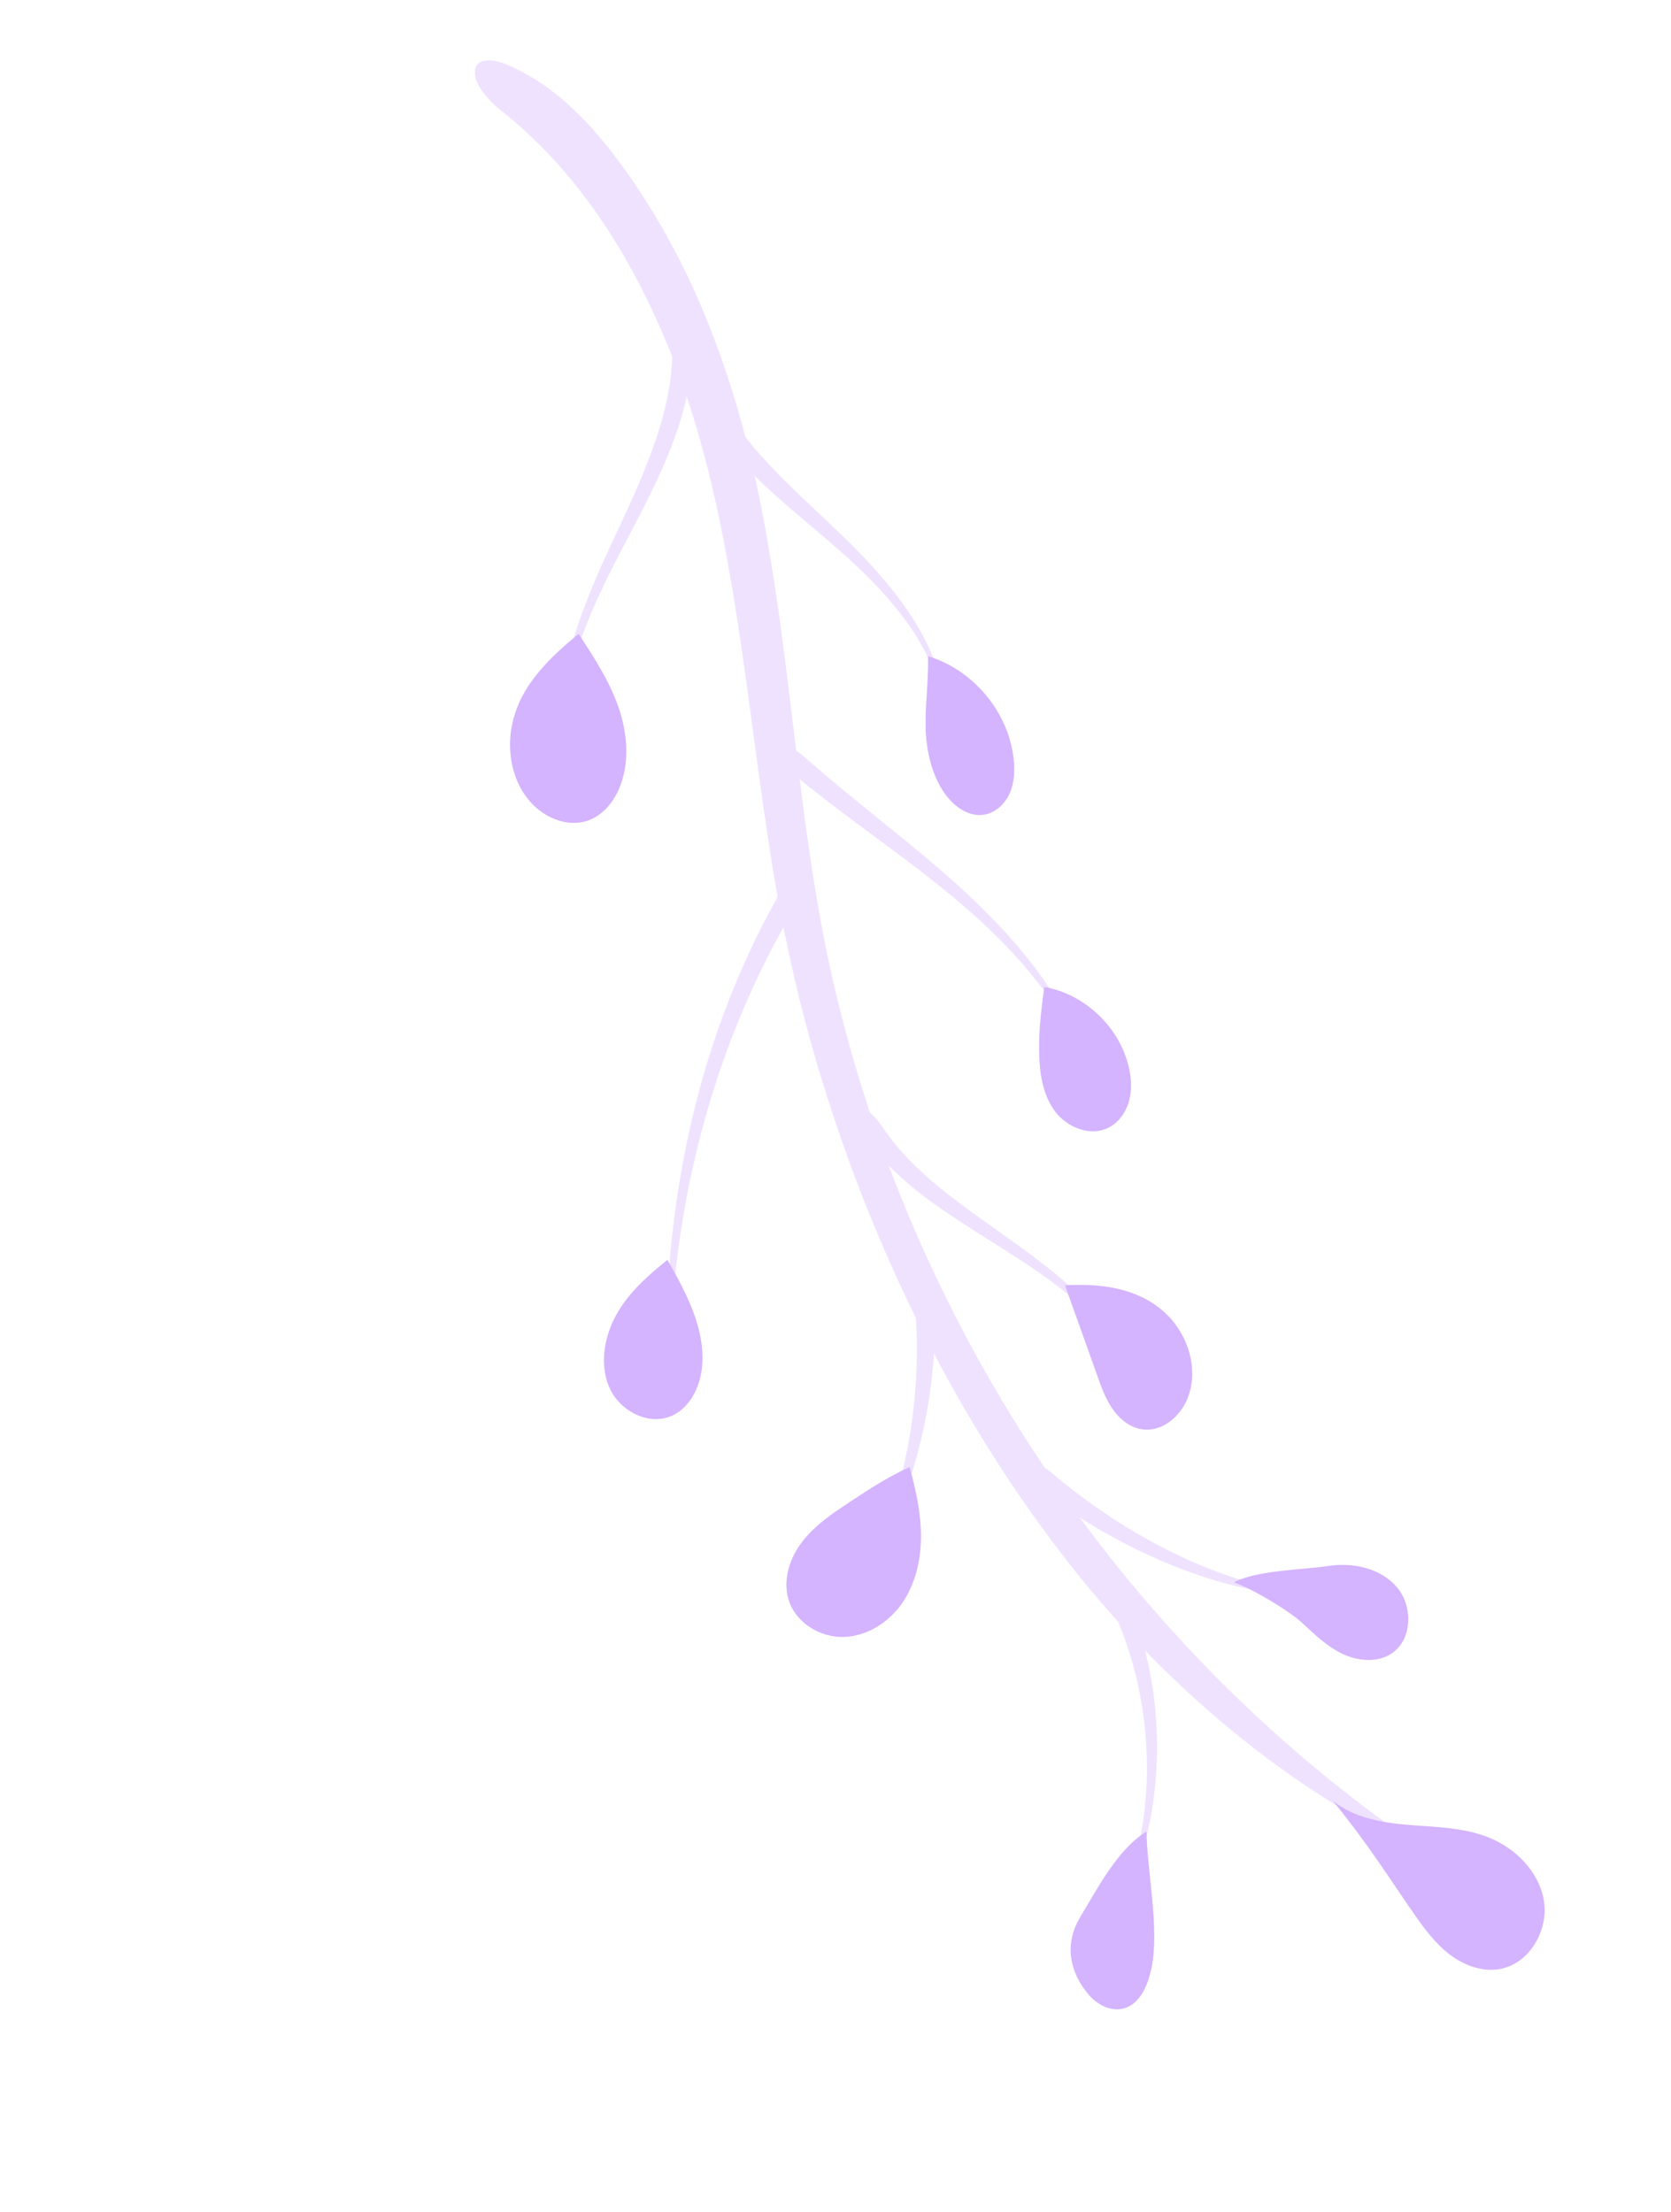 <?xml version="1.0" encoding="UTF-8"?> <svg xmlns="http://www.w3.org/2000/svg" width="327" height="433" viewBox="0 0 327 433" fill="none"> <g clip-path="url(#clip0_958_1559)"> <path d="M98.22 21.775C111.389 32.184 121.21 46.59 128.277 62.111C135.434 77.693 139.716 94.516 142.688 111.677C145.735 128.822 147.592 146.32 150.264 163.878C152.849 181.429 156.757 199.054 162.314 216.061C171.729 245.395 186.3 275.601 205.908 301.699C225.379 327.849 250.482 349.185 276.479 361.501C277.292 361.896 277.276 361.097 276.552 360.567C221.294 322.511 181.129 263.557 164.577 198.414C155.451 163.309 155.453 126.502 147.033 90.207C142.548 71.439 135.633 52.901 124.533 36.474C122.887 33.911 121.022 31.502 119.212 29.09C117.267 26.783 115.406 24.428 113.229 22.394C109.072 18.186 104.261 14.774 99.115 12.614C94.974 10.99 93.004 12.016 92.933 14.065C92.908 15.083 93.33 16.345 94.219 17.644C95.15 18.919 96.426 20.357 98.199 21.787L98.22 21.775Z" fill="#EFE2FF"></path> <path d="M260.866 352.502C264.922 355.765 270.299 356.732 275.482 357.169C280.664 357.606 285.974 357.636 290.84 359.455C296.369 361.505 301.184 366.226 302.131 372.064C303.066 377.881 299.226 384.448 293.403 385.412C290 385.983 286.45 384.658 283.708 382.561C280.965 380.464 278.838 377.649 276.849 374.782C272.283 368.273 268.143 361.489 260.866 352.502Z" fill="#D4B3FF"></path> <path d="M212.855 306.108C219.13 315.674 222.923 326.924 224.075 338.472C225.215 349.998 223.765 361.961 219.164 372.759C218.801 373.722 219.203 373.936 219.62 372.97C224.736 362.292 226.883 350.234 226.346 338.304C225.788 326.385 222.47 314.415 216.188 304.017C213.995 300.459 211.88 299.45 211.117 300.058C210.27 300.714 210.682 302.874 212.834 306.12L212.855 306.108Z" fill="#EFE2FF"></path> <path d="M224.357 358.498C224.494 366.309 226.888 377.307 225.384 384.979C224.695 388.416 223.149 392.348 219.738 393.146C217.286 393.725 214.718 392.364 213.089 390.46C209.182 385.912 208.287 380.406 211.381 375.246C214.486 370.107 218.752 361.817 224.357 358.498Z" fill="#D4B3FF"></path> <path d="M203.668 291.643C211.536 297.697 220.192 302.653 229.323 306.36C238.43 310.024 248.173 312.569 258.012 312.243C258.876 312.245 258.847 311.76 258.003 311.746C248.272 311.536 238.916 308.405 230.256 304.26C221.571 300.073 213.476 294.736 206.152 288.564C201.277 284.269 198.317 287.344 203.668 291.643Z" fill="#EFE2FF"></path> <path d="M241.461 309.725C244.677 310.712 252.194 315.239 254.677 317.514C257.16 319.789 259.587 322.208 262.626 323.66C265.644 325.124 269.45 325.492 272.269 323.669C276.398 320.978 276.563 314.414 273.376 310.678C270.176 306.921 264.744 305.763 259.881 306.507C255.019 307.251 245.717 307.351 241.461 309.725Z" fill="#D4B3FF"></path> <path d="M178.886 253.642C180.778 272.068 177.679 291.257 169.364 308.214C169.02 308.97 169.422 309.184 169.811 308.458C179.083 291.952 183.894 272.639 182.835 253.342C182.348 246.708 178.119 247.393 178.886 253.642Z" fill="#EFE2FF"></path> <path d="M169.778 223.295C173.228 227.967 177.556 231.798 182.092 235.118C186.648 238.427 191.385 241.324 196.05 244.291C200.704 247.237 205.318 250.261 209.52 253.774C213.709 257.267 217.461 261.402 220.005 266.29C220.488 267.127 220.909 266.94 220.456 266.058C218.118 260.995 214.498 256.56 210.43 252.746C206.35 248.912 201.848 245.6 197.34 242.375C188.39 235.943 178.938 229.801 173.002 221.015C171.06 218.038 169.378 216.861 168.423 217.329C167.972 217.562 167.751 218.192 167.912 219.242C168.123 220.235 168.52 221.791 169.79 223.316L169.778 223.295Z" fill="#EFE2FF"></path> <path d="M152.211 175.497C143.953 190.191 138.138 206.123 134.642 222.502C131.146 238.88 129.803 255.66 130.549 272.294C130.583 273.752 131.059 273.756 131.067 272.274C130.683 239.092 138.762 205.708 155.638 177.478C158.527 172.687 159.27 169.776 158.381 169.202C157.558 168.645 155.074 170.47 152.211 175.497Z" fill="#EFE2FF"></path> <path d="M155.497 151.711C165.897 160.317 177.084 167.633 187.221 176.168C197.292 184.686 206.627 194.631 211.847 206.953C212.322 208.017 212.734 207.863 212.322 206.763C207.558 194.122 198.564 183.56 188.739 174.455C178.848 165.332 167.951 157.458 158.05 148.704C154.68 145.714 152.339 144.891 151.639 145.657C150.948 146.39 151.924 148.755 155.476 151.723L155.497 151.711Z" fill="#EFE2FF"></path> <path d="M131.56 69.584C131.385 75.987 129.75 82.368 127.463 88.54C125.189 94.732 122.309 100.745 119.466 106.82C116.656 112.904 113.951 119.122 112.073 125.615C110.204 132.076 109.235 138.937 110.148 145.631C110.294 146.802 110.734 146.743 110.653 145.591C110.025 138.954 111.256 132.305 113.395 126.023C115.501 119.732 118.459 113.759 121.527 107.833C124.629 101.915 127.838 95.991 130.453 89.714C133.059 83.469 135.097 76.771 135.506 69.76C135.755 64.932 134.211 62.644 133.269 62.798C132.186 62.949 131.632 65.221 131.548 69.563L131.56 69.584Z" fill="#EFE2FF"></path> <path d="M141.599 86.486C148.925 95.556 158.199 102.164 166.436 109.676C170.534 113.445 174.4 117.487 177.624 122.01C180.836 126.513 183.36 131.608 184.438 137.093C184.658 138.053 185.098 137.994 184.94 136.998C184.093 131.381 181.792 126.045 178.746 121.251C175.708 116.425 171.976 112.083 168.011 108.014C160.086 99.931 151.246 92.822 144.705 84.051C142.515 81.077 140.72 79.994 139.813 80.546C138.956 81.04 139.064 83.349 141.566 86.477L141.599 86.486Z" fill="#EFE2FF"></path> <path d="M181.644 128.445C190.453 131.11 197.317 139.332 198.355 148.464C198.612 150.742 198.528 153.105 197.607 155.225C196.696 157.313 194.825 159.09 192.555 159.453C189.289 159.972 186.255 157.514 184.475 154.721C182.168 151.062 181.242 146.661 181.131 142.32C181.032 137.999 181.712 133.676 181.611 128.436L181.644 128.445Z" fill="#D4B3FF"></path> <path d="M204.366 193.176C212.244 194.567 218.985 200.936 220.861 208.72C221.407 210.97 221.551 213.34 220.918 215.574C220.286 217.807 218.82 219.852 216.727 220.81C213.236 222.435 208.87 220.662 206.524 217.611C204.198 214.548 203.502 210.544 203.367 206.691C203.231 202.838 203.559 198.968 204.366 193.176Z" fill="#D4B3FF"></path> <path d="M130.605 246.581C134.294 253.067 138.094 260.13 137.376 267.571C136.992 271.585 134.908 275.744 131.172 277.232C126.885 278.926 121.701 276.315 119.562 272.224C117.444 268.121 117.949 263.062 119.855 258.838C121.774 254.635 124.915 251.149 130.605 246.581Z" fill="#D4B3FF"></path> <path d="M113.22 124.033C116.127 128.489 119.058 132.987 120.872 137.962C122.678 142.97 123.277 148.591 121.47 153.566C120.338 156.673 118.093 159.587 114.968 160.638C111.26 161.887 107.044 160.278 104.292 157.489C100.078 153.23 98.917 146.539 100.469 140.736C102 134.944 105.917 130.006 113.274 124.03L113.22 124.033Z" fill="#D4B3FF"></path> <path d="M208.413 251.568C210.534 257.51 212.668 263.472 214.789 269.413C215.584 271.659 216.403 273.946 217.807 275.896C219.191 277.858 221.234 279.467 223.608 279.768C227.445 280.286 231.021 277.217 232.425 273.619C234.684 267.881 232.417 260.964 227.854 256.823C223.29 252.682 216.794 251.08 208.413 251.568Z" fill="#D4B3FF"></path> <path d="M177.991 287.117C179.21 291.544 180.22 296.091 180.228 300.688C180.235 305.284 179.157 309.978 176.554 313.767C173.938 317.536 169.651 320.29 165.064 320.401C160.476 320.512 155.772 317.623 154.362 313.251C153.086 309.304 154.528 304.902 157.077 301.646C159.626 298.39 163.128 296.061 166.579 293.79C170.031 291.518 173.554 289.177 178.004 287.138L177.991 287.117Z" fill="#D4B3FF"></path> </g> <defs> <clipPath id="clip0_958_1559"> <rect width="132" height="423.499" fill="white" transform="translate(326.639 366.894) rotate(150)"></rect> </clipPath> </defs> </svg> 